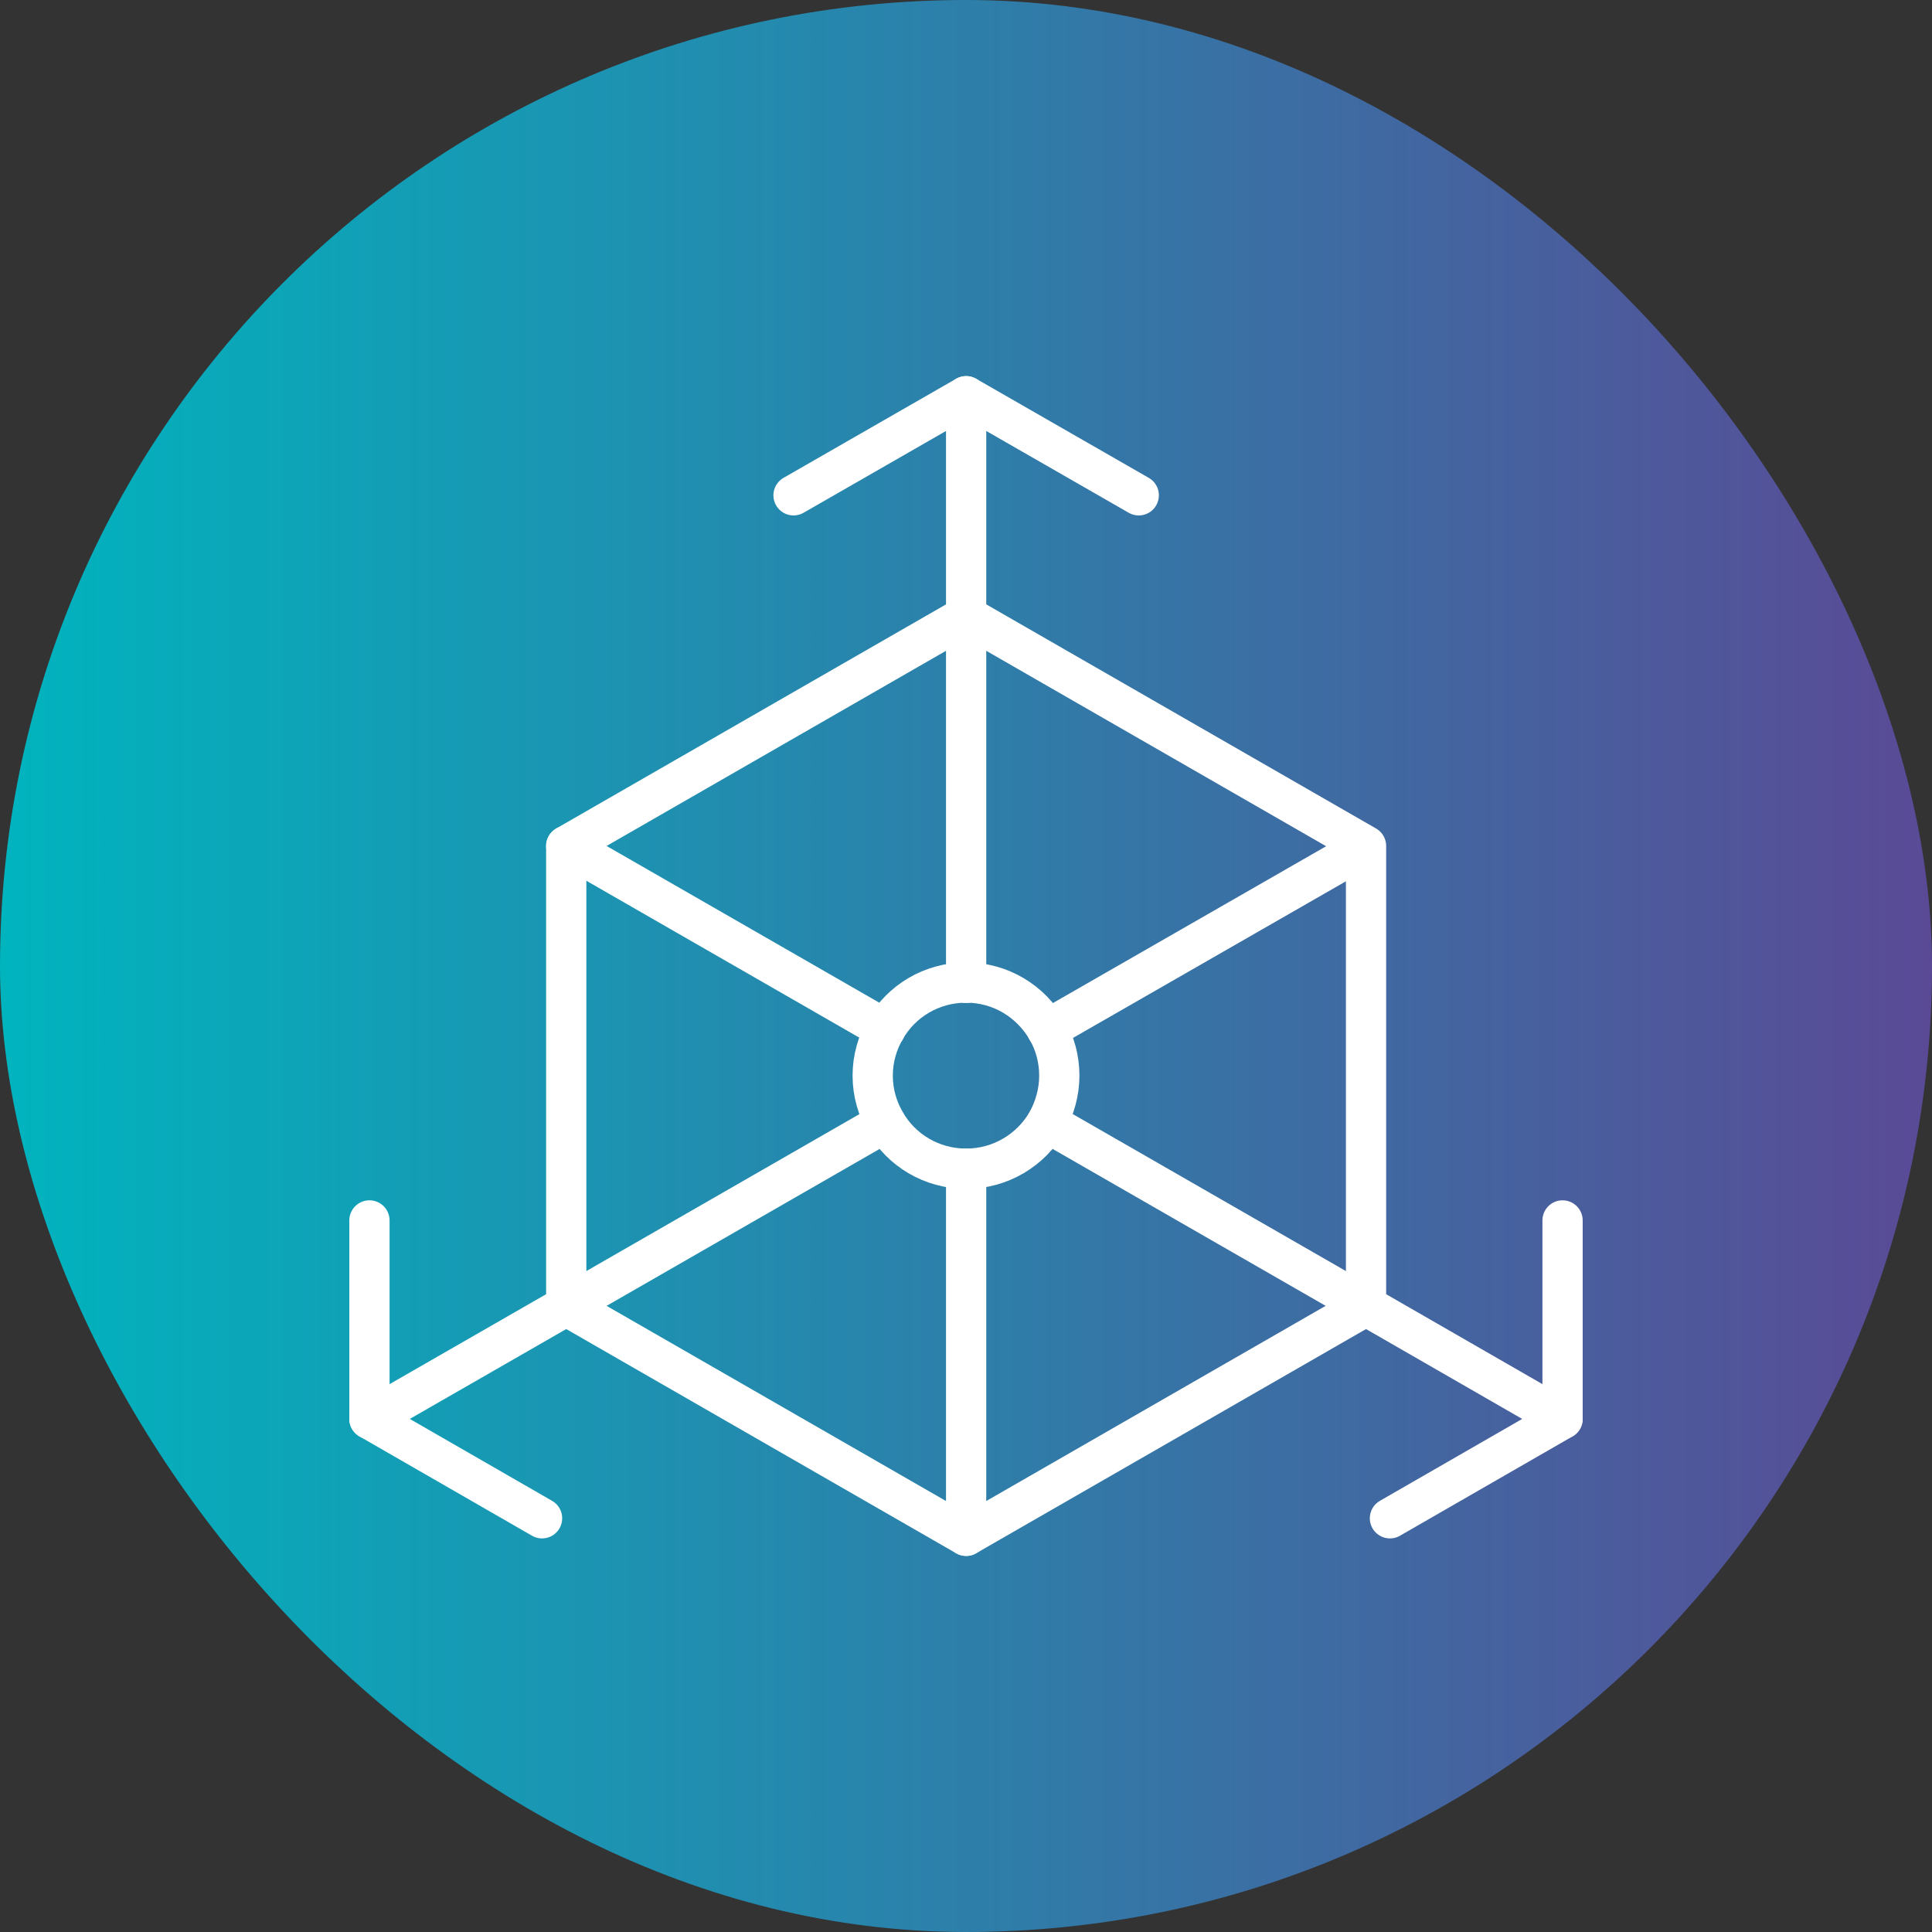 <svg xmlns="http://www.w3.org/2000/svg" width="72" height="72" viewBox="0 0 72 72" fill="none"><rect x="0" y="0" width="72" height="72" fill="#333333" stroke="none"/><rect width="72" height="72" rx="36" fill="url(#paint0_linear_7655_523)"/><g clip-path="url(#clip0_7655_523)"><path d="M32.994 41.83L21.102 48.665L13.768 52.879" stroke="white" stroke-width="1.5" stroke-linecap="round" stroke-linejoin="round"/><path d="M39.016 41.83L50.908 48.665L58.231 52.879" stroke="white" stroke-width="1.5" stroke-linecap="round" stroke-linejoin="round"/><path d="M36.005 36.628V22.958V14.766" stroke="white" stroke-width="1.5" stroke-linecap="round" stroke-linejoin="round"/><path d="M36.005 22.957L21.102 31.526V48.665L36.005 57.235L50.908 48.665V31.526L36.005 22.957ZM36.005 43.554C34.715 43.554 33.588 42.861 32.994 41.82C32.697 41.31 32.523 40.718 32.523 40.086C32.523 39.453 32.697 38.861 32.994 38.351C33.588 37.311 34.715 36.617 36.005 36.617C37.296 36.617 38.412 37.321 39.017 38.362C39.314 38.872 39.477 39.463 39.477 40.086C39.477 40.708 39.303 41.31 39.017 41.82C38.422 42.85 37.296 43.554 36.005 43.554Z" stroke="white" stroke-width="1.5" stroke-linecap="round" stroke-linejoin="round"/><path d="M32.994 38.362L21.102 31.527" stroke="white" stroke-width="1.5" stroke-linecap="round" stroke-linejoin="round"/><path d="M50.642 31.701L39.017 38.373" stroke="white" stroke-width="1.5" stroke-linecap="round" stroke-linejoin="round"/><path d="M36.005 57.235V43.555" stroke="white" stroke-width="1.5" stroke-linecap="round" stroke-linejoin="round"/><path d="M42.438 18.459L36.005 14.766L29.573 18.459" stroke="white" stroke-width="1.5" stroke-linecap="round" stroke-linejoin="round"/><path d="M13.768 45.482V52.879L20.201 56.582" stroke="white" stroke-width="1.5" stroke-linecap="round" stroke-linejoin="round"/><path d="M51.799 56.582L58.232 52.879V45.482" stroke="white" stroke-width="1.5" stroke-linecap="round" stroke-linejoin="round"/></g><defs><linearGradient id="paint0_linear_7655_523" x1="0" y1="36" x2="72" y2="36" gradientUnits="userSpaceOnUse"><stop stop-color="#00B4BE"/><stop offset="1" stop-color="#5A4A96"/></linearGradient><clipPath id="clip0_7655_523"><rect width="46" height="44" fill="white" transform="translate(13 14)"/></clipPath></defs></svg>